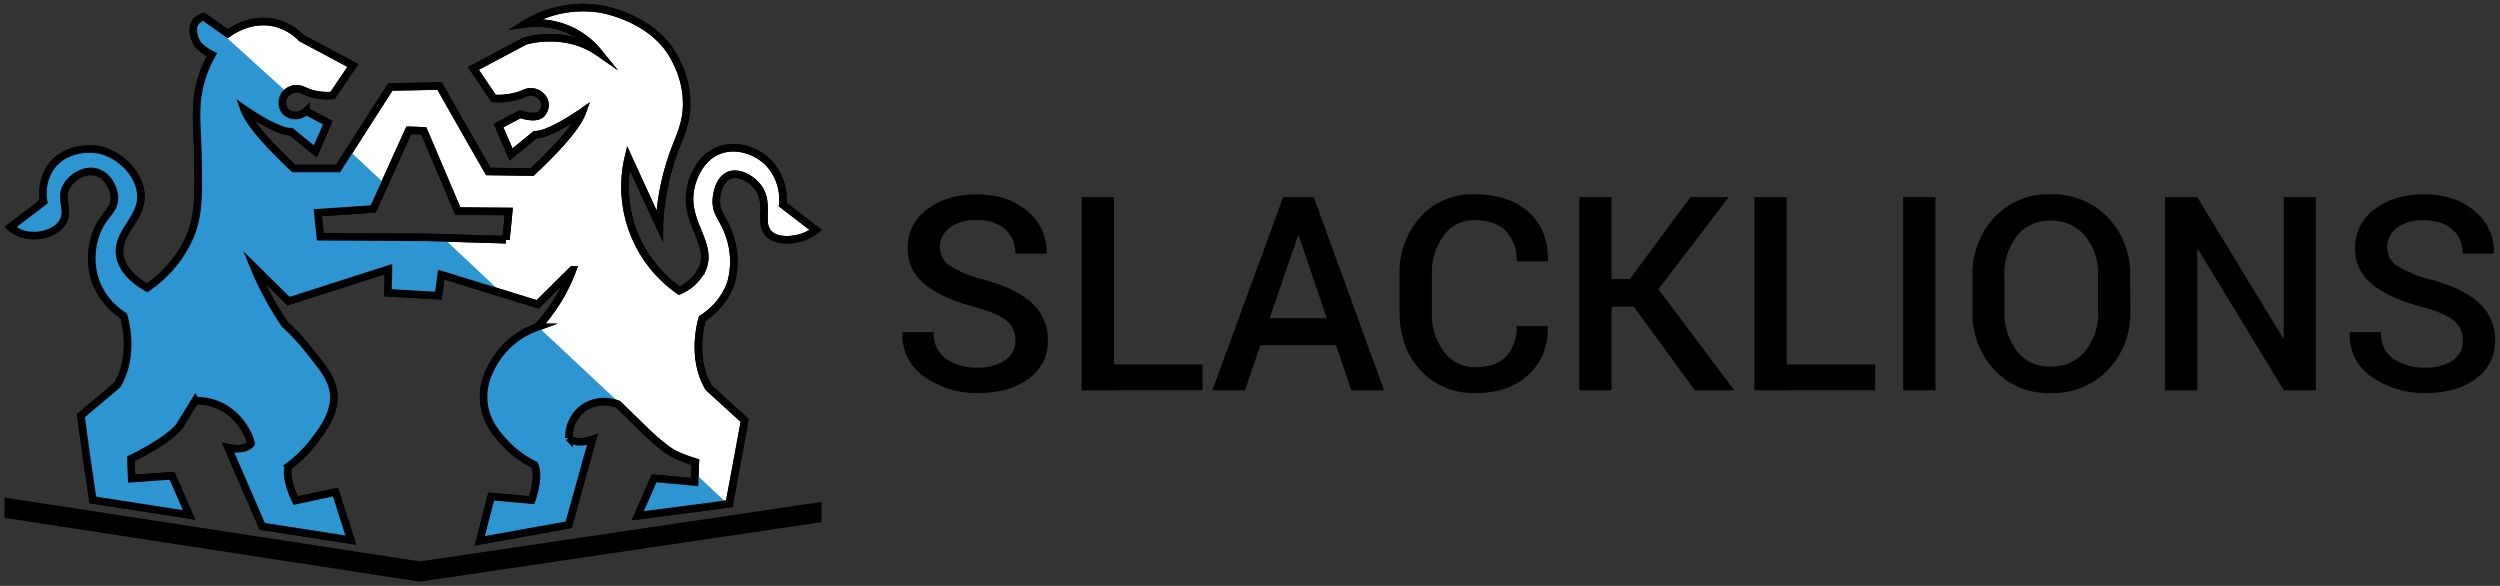 <svg id="Ebene_1" data-name="Ebene 1" xmlns="http://www.w3.org/2000/svg" viewBox="0 0 564.47 132.28"><rect x="0" y="0" width="564.47" height="132.28" fill="#333333" stroke="none"/><defs><style>.cls-1{fill:#fff;}.cls-1,.cls-3{stroke:#000;stroke-miterlimit:10;stroke-width:1.7px;}.cls-2{fill:#2e95d3;}.cls-3{fill:none;}</style></defs><title>slacklions_logo</title><path d="M229.28,76.87a5.56,5.56,0,0,0-2-4.44c-1.35-1.15-3.73-2.19-7.14-3.1q-7.32-1.92-11.25-5.08A10.1,10.1,0,0,1,204.93,56a10.57,10.57,0,0,1,4.36-8.69q4.35-3.42,11.25-3.41,7.19,0,11.54,3.87a11.58,11.58,0,0,1,4.21,9.31l-.06.18h-7A7,7,0,0,0,227,51.79a9.3,9.3,0,0,0-6.5-2.08,9.56,9.56,0,0,0-6.13,1.73,5.5,5.5,0,0,0-2.14,4.48,4.9,4.9,0,0,0,2.32,4.13,25.77,25.77,0,0,0,7.68,3.11q7,1.89,10.7,5.21a11,11,0,0,1,3.65,8.48,10.23,10.23,0,0,1-4.36,8.67q-4.35,3.23-11.45,3.22a20.23,20.23,0,0,1-12-3.64,11.19,11.19,0,0,1-5-9.93l.06-.18h7a6.81,6.81,0,0,0,2.76,6,12,12,0,0,0,7.16,2A10.55,10.55,0,0,0,227,81.27,5.16,5.16,0,0,0,229.28,76.87Z"/><path d="M251.51,82.27h20v5.84H244.23V44.49h7.28Z"/><path d="M301.66,77.93H284.58l-3.47,10.18h-7.37l16-43.62h6.89L312.5,88.11h-7.4Zm-15-6.08h12.91l-6.32-18.64h-.18Z"/><path d="M349.38,73.64l.06.18a13.71,13.71,0,0,1-4.3,10.77c-2.95,2.77-6.93,4.15-12,4.15a16.14,16.14,0,0,1-12.41-5.14Q316,78.47,316,70.47v-8.3A18.73,18.73,0,0,1,320.7,49,15.83,15.83,0,0,1,333,43.87c5.16,0,9.21,1.35,12.18,4.05s4.41,6.35,4.33,10.92l-.06.18h-7A9.45,9.45,0,0,0,340,52.16q-2.39-2.44-7-2.45a8.35,8.35,0,0,0-7.08,3.53,14.44,14.44,0,0,0-2.62,8.86v8.35a14.33,14.33,0,0,0,2.68,8.92,8.62,8.62,0,0,0,7.23,3.53q4.53,0,6.86-2.42a9.43,9.43,0,0,0,2.34-6.84Z"/><path d="M368.88,69.24h-5V88.11h-7.28V44.49h7.28V63H368L381.7,44.49h8.63L374.45,65.31l17.11,22.8h-8.9Z"/><path d="M403.39,82.27h20v5.84H396.11V44.49h7.28Z"/><path d="M437,88.11h-7.28V44.49H437Z"/><path d="M481,70.23a18.4,18.4,0,0,1-5,13.25,17.15,17.15,0,0,1-13,5.26,16.59,16.59,0,0,1-12.75-5.26,18.65,18.65,0,0,1-4.9-13.25V62.38a18.67,18.67,0,0,1,4.9-13.24,16.53,16.53,0,0,1,12.72-5.27,17.19,17.19,0,0,1,13,5.27,18.43,18.43,0,0,1,5,13.24Zm-7.25-7.91a13.51,13.51,0,0,0-2.92-9,9.76,9.76,0,0,0-7.89-3.5,9.16,9.16,0,0,0-7.58,3.5,13.94,13.94,0,0,0-2.79,9v7.91a14.11,14.11,0,0,0,2.79,9,9.16,9.16,0,0,0,7.61,3.52,9.68,9.68,0,0,0,7.89-3.51,13.71,13.71,0,0,0,2.89-9Z"/><path d="M522.89,88.11h-7.25L496.29,56.27l-.18.06V88.11h-7.28V44.49h7.28l19.35,31.82.18-.06V44.49h7.25Z"/><path d="M556.08,76.87a5.56,5.56,0,0,0-2-4.44c-1.35-1.15-3.73-2.19-7.15-3.1q-7.3-1.92-11.25-5.08A10.12,10.12,0,0,1,531.73,56a10.59,10.59,0,0,1,4.35-8.69q4.36-3.42,11.25-3.41,7.2,0,11.55,3.87a11.58,11.58,0,0,1,4.21,9.31l-.06.18h-7a7,7,0,0,0-2.28-5.44q-2.26-2.09-6.5-2.08a9.55,9.55,0,0,0-6.12,1.73A5.5,5.5,0,0,0,539,55.92a4.9,4.9,0,0,0,2.32,4.13A25.66,25.66,0,0,0,549,63.16q7,1.89,10.7,5.21a11,11,0,0,1,3.65,8.48A10.23,10.23,0,0,1,559,85.52q-4.35,3.23-11.46,3.22a20.2,20.2,0,0,1-12-3.64,11.19,11.19,0,0,1-5-9.93l.06-.18h7a6.83,6.83,0,0,0,2.75,6,12.07,12.07,0,0,0,7.16,2,10.51,10.51,0,0,0,6.29-1.63A5.14,5.14,0,0,0,556.08,76.87Z"/><path d="M94.83,131.33,1,116.92v-4.58l93.82,14.42,90.66-13.44v4.57Z"/><path class="cls-1" d="M176.73,46.19a12.09,12.09,0,0,0-3.37-9.61c-2.8-2.69-7.33-4.14-11.21-2.56-4.84,2-6.09,7.76-6.22,8.48-1.54,7.69,5,12.32,2.71,18.06a10.2,10.2,0,0,1-5.27,5.07,28.63,28.63,0,0,1-11.5-30q3.49,7.64,7,15.26a55.74,55.74,0,0,1,3.48-17.06c1.22-3.24,2.69-6.11,2.69-10.36A20.86,20.86,0,0,0,152.76,14C148.13,3.87,135.43,2,135.43,2a24.93,24.93,0,0,0-16.75,3.37A18.22,18.22,0,0,1,129.1,7a17.84,17.84,0,0,1,6,4.77c-7.67-5.31-16.57-2.51-16.57-2.51l-11.64,6.19c1.51,2.26,3.05,4.5,4.58,6.76a15.25,15.25,0,0,0,6.81-1.06,3.29,3.29,0,0,1,4.61,1.6,2.86,2.86,0,0,1-.79,3.1c-1.47,1.11-4.63-.07-4.63-.07l-4.91,2.58,2.83,6.51,5.44-4.45c3.24.11,10.65-5.11,10.65-5.11-1.33,3.71-7.1,9.58-11.35,13.54l-9.88-.14q-5.52-9.63-11-19.3c-3.71.09-7.41.16-11.12.22l-.18.3c-.09.16-.21.29-.3.45L78.33,34.93l-2,3.12c-3.33,0-6.67,0-10,0-4.25-4-9.93-9.74-11.24-13.43,0,0,7.42,5.22,10.65,5.11l5.45,4.46L73,30.07l1-2.38-4.9-2.57a3.09,3.09,0,0,1-.91.61,3.23,3.23,0,0,1-3.75-.54A3.2,3.2,0,0,1,64,21.91a3.55,3.55,0,0,1,.2-.39,3.44,3.44,0,0,1,2.19-1.42c1.52-.29,2.38.65,4.34,1.13a13.53,13.53,0,0,0,4.37.32l4.58-6.76L68.06,8.59a12.48,12.48,0,0,0-5.94-3.41C57.17,4,53.05,6.42,51.4,7.6,49.59,6.33,47.79,5.07,46,3.78a3.38,3.38,0,0,0-1.2.61C42.68,5.88,44,9,44.67,10a11,11,0,0,0,3.18,2.35,27.9,27.9,0,0,0-1.92,4.21c-2.35,6.6-1.35,11.23-1.22,19.12.14,8.3.21,12.73-1.72,17.52A27.1,27.1,0,0,1,33.21,65c-2.33-1.36-5.5-3.66-6.13-7.14-1-5.52,5.36-8.46,4.68-14.38-.54-4.66-5.25-9.31-10.6-9.81-.5,0-6.47-.52-9.72,4.14a10.61,10.61,0,0,0-1.58,7.75L2.35,51.27a8.08,8.08,0,0,0,2.74,1.54c3.21,1,7.39-.05,9-2.58,1.78-2.8-.84-5.2,1-8.29,1.25-2.08,4.14-3.82,6.74-3.06,2.44.73,3.89,3.42,4,5.66.11,3.05-2.33,3.7-4,7.88a16.39,16.39,0,0,0-.32,10.88,15.72,15.72,0,0,0,6.42,8s2.76,8.48-1.42,15.6l-8.23,6.94c.42,3.26.87,6.54,1.34,9.86.44,3.09.9,6.15,1.36,9.18l21.71,3.38-3.84-8.83-9.13.65-.16-4.5s8.39-4,11-7.45c1.17-1.9,2.32-3.78,3.5-5.68a12.88,12.88,0,0,1,6.24,1.49,13.71,13.71,0,0,1,6.42,8.16s-1.06,1.86-5.2,1q3.84,8.86,7.7,17.74l20,3.11q-1.74-5.41-3.47-10.84l-9,1.92s-2.6-5.13-1.58-7.79A27.12,27.12,0,0,0,70.57,100c2.22-2.85,5.09-6.53,4.77-11-.25-3.21-2.08-5.52-5.74-10.1a49.51,49.51,0,0,0-5.31-5.7,73.53,73.53,0,0,1-4.41-7.42c-1-1.92-1.83-3.77-2.55-5.51L65.17,68q11.3-3.63,22.54-7.23c0,1.76-.07,3.55-.12,5.33,3.8.23,7.6.43,11.4.66L99.62,62l12.7,3.91,9.09,2.81,7.85-7.76a40.47,40.47,0,0,1-2.56,5.52,39.51,39.51,0,0,1-5.29,7.3c-.09.05-.2.07-.32.14a18.25,18.25,0,0,0-8.72,6.69c-1,1.47-3.73,5.42-3.08,10.58.57,4.54,3.42,7.46,5.23,9.33a21.69,21.69,0,0,0,6.15,4.41c1.35,2.53-.61,8-.61,8l-9.14-.82-2.6,10,20.08-3.62,5.35-19.26c-4,1.38-5.29-.33-5.29-.33a8,8,0,0,1,4-7.24,8.36,8.36,0,0,1,7.1-.36l6.66,6.48c.44.42,4,3.8,6.43,4.94.68.31,1.48.62,1.48.62,1.09.43,2.06.74,2.88,1l-.09,2.28-.07,2.22L147.7,108,144,116.44q10.33-1.32,20.68-2.69s0-.11,0-.16c1.18-6.21,2.31-12.41,3.46-18.65L160,87.51c-4.18-7.12-1.42-15.6-1.42-15.6A15.83,15.83,0,0,0,165,64a17.77,17.77,0,0,0-.32-10.87c-1.31-3.93-3.09-4.84-2.94-8,0-.27.27-4.52,2.94-5.56,2.08-.81,4.79.68,6.26,2.44,3.21,3.91,0,8.61,2.92,11,2,1.68,5.61,1.18,7.6.45a10.24,10.24,0,0,0,2.73-1.53C181.72,50,179.21,48.11,176.73,46.19Zm-62.51,7.93-15.3-.45-2.6-.07-24-.14c-.18-1.8-.39-3.61-.57-5.44l12.5-.84,2.2-4.81q2.91-6.48,5.85-12.93c1.13,0,2.24.06,3.37.11,2.58,6,5.13,12.07,7.71,18.11l11.48.09C114.67,49.87,114.45,52,114.22,54.12Z"/><path class="cls-2" d="M113.35,66.19,99.62,62,99,66.78c-3.8-.23-7.6-.43-11.4-.66,0-1.78.09-3.57.12-5.33Q76.45,64.38,65.17,68l-7.84-7.75c.72,1.74,1.56,3.59,2.55,5.51a73.53,73.53,0,0,0,4.41,7.42,49.51,49.51,0,0,1,5.31,5.7c3.66,4.58,5.49,6.89,5.74,10.1.32,4.48-2.55,8.16-4.77,11a27.12,27.12,0,0,1-5.35,5.18c-1,2.66,1.58,7.79,1.58,7.79l9-1.92q1.73,5.41,3.47,10.84l-19.87-3.1q-3.91-8.86-7.81-17.75c4.14.86,5.2-1,5.2-1a13.71,13.71,0,0,0-6.42-8.16,12.88,12.88,0,0,0-6.24-1.49c-1.18,1.9-2.33,3.78-3.5,5.68-2.6,3.45-11,7.45-11,7.45l.16,4.5,9.13-.65,3.84,8.83L21,112.83q-.69-4.55-1.36-9.18c-.47-3.32-.92-6.6-1.34-9.86l8.23-6.94C30.72,79.73,28,71.25,28,71.25a15.72,15.72,0,0,1-6.42-8,16.39,16.39,0,0,1,.32-10.88c1.65-4.18,4.09-4.83,4-7.88-.09-2.24-1.54-4.93-4-5.66-2.6-.76-5.49,1-6.74,3.06-1.83,3.09.79,5.49-1,8.29-1.65,2.53-5.83,3.6-9,2.58a8.08,8.08,0,0,1-2.74-1.54l7.51-5.74a10.61,10.61,0,0,1,1.58-7.75c3.25-4.66,9.22-4.19,9.72-4.14,5.35.5,10.06,5.15,10.6,9.81.68,5.92-5.67,8.86-4.68,14.38.63,3.48,3.8,5.78,6.13,7.14A27.1,27.1,0,0,0,43,53.15c1.93-4.79,1.86-9.22,1.72-17.52-.13-7.89-1.13-12.52,1.22-19.12a27.9,27.9,0,0,1,1.92-4.21A5,5,0,0,1,44.67,10,5.27,5.27,0,0,1,46,3.78L64.81,20.86a3,3,0,1,0,4.32,4.26l4.58,3.31c-.84,1.93-1.67,3.85-2.5,5.78l-5.45-4.46c-3.23.11-10.65-5.11-10.65-5.11,1.31,3.69,7,9.47,11.24,13.43,3.32,0,6.66,0,10,0l2.56-4,8,7.46-1.5,3.29c-.34.76-.75,1.66-1.1,2.41L71.79,48c.18,1.83.39,3.64.57,5.44l24,.14,1.3,0,2.35.07Z"/><path class="cls-2" d="M139.88,91a8.67,8.67,0,0,0-7.44.56,8.88,8.88,0,0,0-4,7.24s1.29,1.71,5.29.33l-5.35,19.26L108.32,122l2.6-10,9.14.82s2-5.43.61-8a21.69,21.69,0,0,1-6.15-4.41c-1.81-1.87-4.66-4.79-5.23-9.33-.64-5.18,2.08-9.13,3.08-10.58a18.41,18.41,0,0,1,9-6.83Z"/><path class="cls-2" d="M164.4,113.87q-5,.6-10,1.24c-3.47.43-6.92.88-10.34,1.33L147.7,108l9.13.66.06-1.83Z"/><path class="cls-3" d="M176.73,46.19a12.09,12.09,0,0,0-3.37-9.61c-2.8-2.69-7.33-4.14-11.21-2.56-4.84,2-6.09,7.76-6.22,8.48-1.54,7.69,5,12.32,2.71,18.06a10.2,10.2,0,0,1-5.27,5.07,28.63,28.63,0,0,1-11.5-30q3.49,7.64,7,15.26a55.74,55.74,0,0,1,3.48-17.06c1.22-3.24,2.69-6.11,2.69-10.36A20.86,20.86,0,0,0,152.76,14C148.13,3.87,135.43,2,135.43,2a24.93,24.93,0,0,0-16.75,3.37A18.22,18.22,0,0,1,129.1,7a17.84,17.84,0,0,1,6,4.77c-7.67-5.31-16.57-2.51-16.57-2.51l-11.64,6.19c1.51,2.26,3.05,4.5,4.58,6.76a15.25,15.25,0,0,0,6.81-1.06,3.29,3.29,0,0,1,4.61,1.6,2.86,2.86,0,0,1-.79,3.1c-1.47,1.11-4.63-.07-4.63-.07l-4.91,2.58,2.83,6.51,5.44-4.45c3.24.11,10.65-5.11,10.65-5.11-1.33,3.71-7.1,9.58-11.35,13.54l-9.88-.14q-5.52-9.63-11-19.3c-3.71.09-7.41.16-11.12.22l-.18.3c-.09.16-.21.29-.3.45L78.33,34.93l-2,3.12c-3.33,0-6.67,0-10,0-4.25-4-9.93-9.74-11.24-13.43,0,0,7.42,5.22,10.65,5.11l5.45,4.46L73,30.07l1-2.38-4.9-2.57a3.09,3.09,0,0,1-.91.61,3.23,3.23,0,0,1-3.75-.54A3.2,3.2,0,0,1,64,21.91a3.55,3.55,0,0,1,.2-.39,3.44,3.44,0,0,1,2.19-1.42c1.52-.29,2.38.65,4.34,1.13a13.53,13.53,0,0,0,4.37.32l4.58-6.76L68.06,8.59a12.48,12.48,0,0,0-5.94-3.41C57.17,4,53.05,6.42,51.4,7.6,49.59,6.33,47.79,5.07,46,3.78a3.38,3.38,0,0,0-1.2.61C42.68,5.88,44,9,44.67,10a11,11,0,0,0,3.18,2.35,27.9,27.9,0,0,0-1.92,4.21c-2.35,6.6-1.35,11.23-1.22,19.12.14,8.3.21,12.73-1.72,17.52A27.1,27.1,0,0,1,33.21,65c-2.33-1.36-5.5-3.66-6.13-7.14-1-5.52,5.36-8.46,4.68-14.38-.54-4.66-5.25-9.31-10.6-9.81-.5,0-6.47-.52-9.72,4.14a10.61,10.61,0,0,0-1.58,7.75L2.35,51.27a8.08,8.08,0,0,0,2.74,1.54c3.21,1,7.39-.05,9-2.58,1.78-2.8-.84-5.2,1-8.29,1.25-2.08,4.14-3.82,6.74-3.06,2.44.73,3.89,3.42,4,5.66.11,3.05-2.33,3.7-4,7.88a16.39,16.39,0,0,0-.32,10.88,15.72,15.72,0,0,0,6.42,8s2.76,8.48-1.42,15.6l-8.23,6.94c.42,3.26.87,6.54,1.34,9.86.44,3.09.9,6.15,1.36,9.18l21.71,3.38-3.84-8.83-9.13.65-.16-4.5s8.39-4,11-7.45c1.17-1.9,2.32-3.78,3.5-5.68a12.88,12.88,0,0,1,6.24,1.49,13.71,13.71,0,0,1,6.42,8.16s-1.06,1.86-5.2,1q3.84,8.86,7.7,17.74l20,3.11q-1.74-5.41-3.47-10.84l-9,1.92s-2.6-5.13-1.58-7.79A27.12,27.12,0,0,0,70.57,100c2.22-2.85,5.09-6.53,4.77-11-.25-3.21-2.08-5.52-5.74-10.1a49.51,49.51,0,0,0-5.31-5.7,73.53,73.53,0,0,1-4.41-7.42c-1-1.92-1.83-3.77-2.55-5.51L65.17,68q11.3-3.63,22.54-7.23c0,1.76-.07,3.55-.12,5.33,3.8.23,7.6.43,11.4.66L99.62,62l12.7,3.91,9.09,2.81,7.85-7.76a40.47,40.47,0,0,1-2.56,5.52,39.51,39.51,0,0,1-5.29,7.3c-.09.05-.2.07-.32.14a18.25,18.25,0,0,0-8.72,6.69c-1,1.47-3.73,5.42-3.08,10.58.57,4.54,3.42,7.46,5.23,9.33a21.69,21.69,0,0,0,6.15,4.41c1.35,2.53-.61,8-.61,8l-9.14-.82-2.6,10,20.08-3.62,5.35-19.26c-4,1.38-5.29-.33-5.29-.33a8,8,0,0,1,4-7.24,8.36,8.36,0,0,1,7.1-.36l6.66,6.48c.44.42,4,3.8,6.43,4.94.68.31,1.48.62,1.48.62,1.09.43,2.06.74,2.88,1l-.09,2.28-.07,2.22L147.7,108,144,116.44q10.33-1.32,20.68-2.69s0-.11,0-.16c1.18-6.21,2.31-12.41,3.46-18.65L160,87.51c-4.18-7.12-1.42-15.6-1.42-15.6A15.83,15.83,0,0,0,165,64a17.77,17.77,0,0,0-.32-10.87c-1.31-3.93-3.09-4.84-2.94-8,0-.27.27-4.52,2.94-5.56,2.08-.81,4.79.68,6.26,2.44,3.21,3.91,0,8.61,2.92,11,2,1.68,5.61,1.18,7.6.45a10.24,10.24,0,0,0,2.73-1.53C181.72,50,179.21,48.11,176.73,46.19Zm-62.51,7.93-15.3-.45-2.6-.07-24-.14c-.18-1.8-.39-3.61-.57-5.44l12.5-.84,2.2-4.81q2.91-6.48,5.85-12.93c1.13,0,2.24.06,3.37.11,2.58,6,5.13,12.07,7.71,18.11l11.48.09C114.67,49.87,114.45,52,114.22,54.12Z"/></svg>